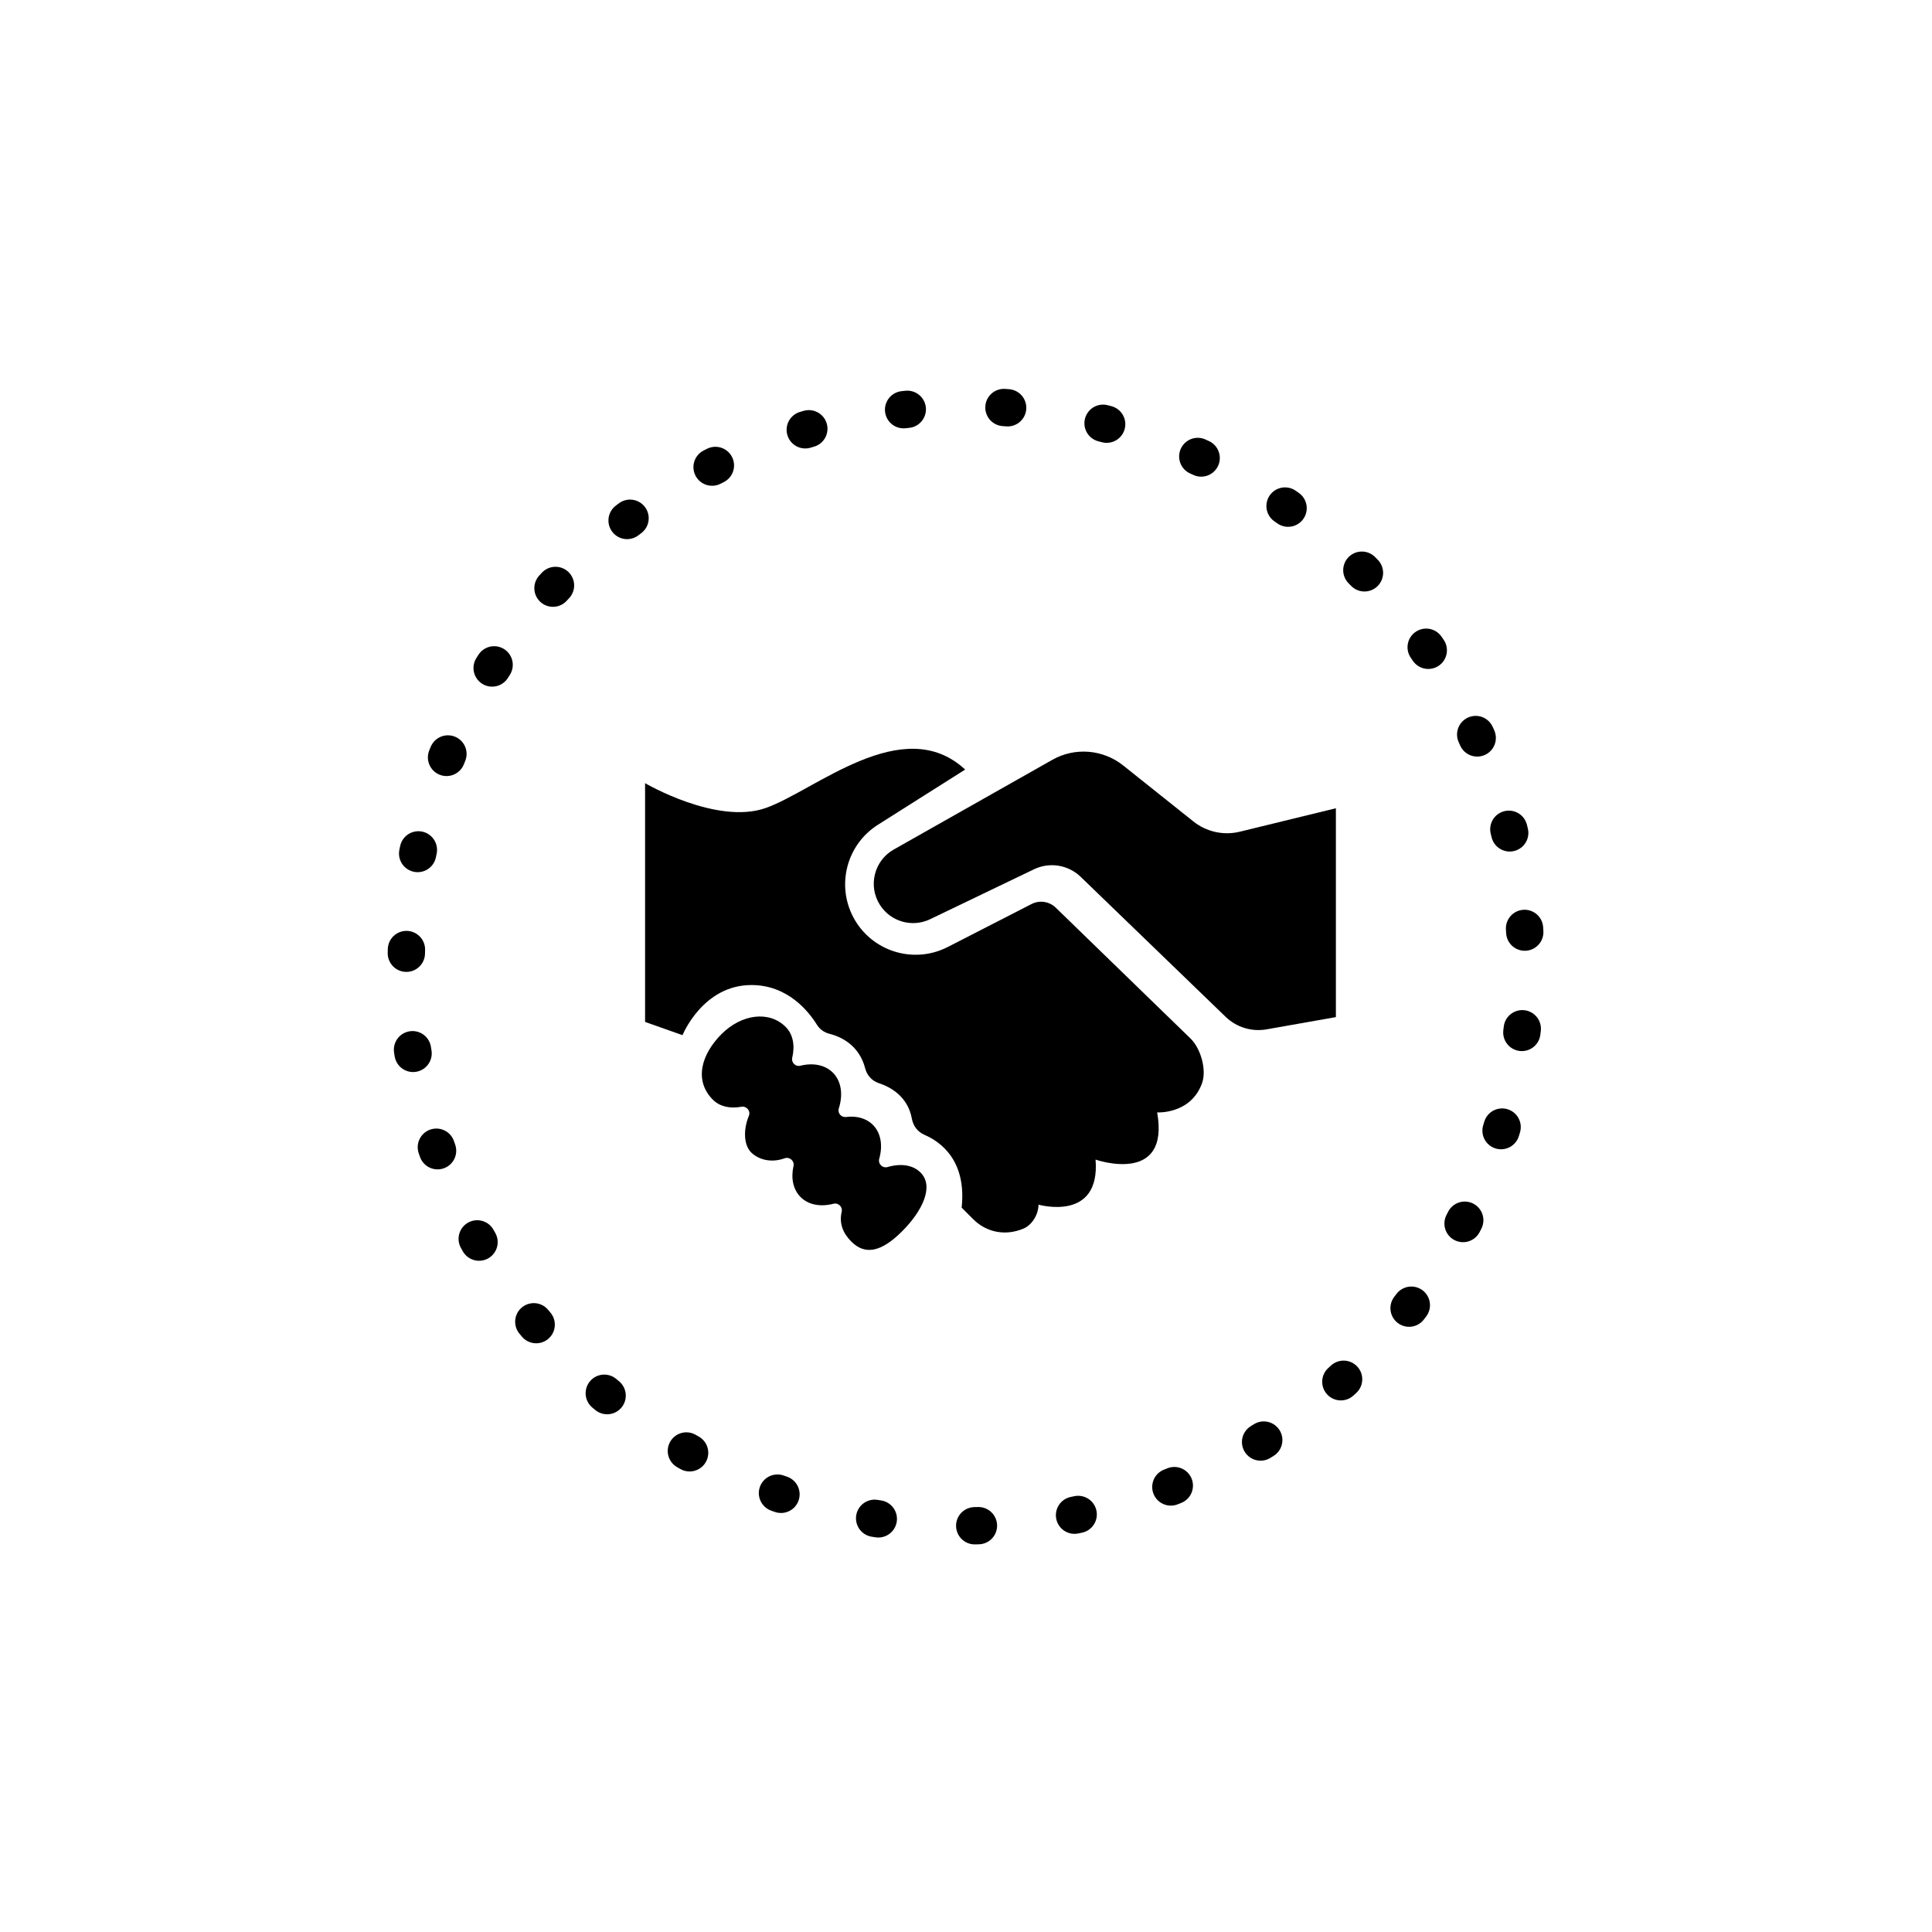 <?xml version="1.0" encoding="UTF-8"?>
<svg id="Layer_2" data-name="Layer 2" xmlns="http://www.w3.org/2000/svg" viewBox="0 0 518.07 518.07">
  <defs>
    <style>
      .cls-1, .cls-2 {
        fill: none;
      }

      .cls-2 {
        stroke: #000;
        stroke-dasharray: 0 0 1 25.95;
        stroke-linecap: round;
        stroke-miterlimit: 10;
        stroke-width: 10px;
      }
    </style>
  </defs>
  <g id="Layer_1-2" data-name="Layer 1">
    <g>
      <rect class="cls-1" width="518.07" height="518.07"/>
      <g>
        <circle class="cls-2" cx="259.04" cy="259.04" r="150.11" transform="translate(-107.3 259.04) rotate(-45)"/>
        <path d="m319.17,278.41l-36.12-35.07c-1.74-1.64-4.32-2.01-6.44-.92l-22.57,11.57c-9.15,4.62-20.32,1.1-25.17-7.93h0c-4.68-8.73-1.83-19.6,6.55-24.9l23.39-14.8c-16.71-15.5-40.41,5.77-53.54,10.33s-32.29-6.68-32.29-6.68v64.02l10.04,3.55s5.41-13.44,18.48-13.44c9.72,0,15.31,7.03,17.54,10.62.76,1.23,1.97,2.1,3.36,2.45,2.95.74,7.98,2.93,9.61,9.31.47,1.82,1.81,3.32,3.6,3.91,3.19,1.05,7.83,3.58,8.91,9.55.34,1.91,1.55,3.54,3.34,4.31,4.3,1.84,11.38,6.84,10.01,19.54l3.12,3.12c3.44,3.44,8.52,4.61,13.53,2.47,2.02-.87,3.89-3.42,3.97-6.39,0,0,16.63,4.77,15.29-12.08,0,0,19.99,6.99,16.52-12.65,0,0,9.06.53,12.04-7.87,1.28-3.6-.39-9.4-3.17-12.02Z"/>
        <path d="m358.22,216.76v55.98l-18.57,3.28c-3.99.71-8.08-.54-11-3.36l-38.87-37.54c-3.34-3.22-8.33-4.03-12.51-2.02l-27.86,13.39c-4.79,2.3-10.54.68-13.42-3.78h0c-3.29-5.09-1.62-11.91,3.66-14.9l42.53-24.06c6.05-3.42,13.57-2.82,19,1.51l18.82,15.01c3.51,2.8,8.12,3.82,12.48,2.75l25.73-6.28Z"/>
        <path d="m241.86,330.21c-5.55,5.55-9.9,6.41-13.57,2.73-2.16-2.16-3.34-4.81-2.59-7.98.31-1.33-.89-2.51-2.21-2.17-3.41.88-6.68.34-8.81-1.79-2.03-2.04-2.62-5.11-1.9-8.34.3-1.37-1.06-2.54-2.38-2.06-3.8,1.37-7.17.23-8.99-1.59-1.96-1.96-2.15-6.04-.6-9.8.54-1.31-.62-2.69-2.02-2.43-2.99.56-5.76-.03-7.62-1.88-5.16-5.16-3.09-12.21,2.3-17.6,5.39-5.39,12.79-6.36,17.22-1.92,1.98,1.98,2.51,5.02,1.75,8.24-.31,1.29.88,2.49,2.17,2.16,3.36-.84,6.6-.27,8.72,1.85,2.3,2.3,2.77,5.92,1.6,9.58-.4,1.27.64,2.48,1.96,2.31,2.79-.35,5.38.32,7.17,2.11,2.19,2.19,2.7,5.58,1.71,9.09-.39,1.37.89,2.63,2.25,2.22,3.46-1.02,6.75-.6,8.82,1.47,3.68,3.68.57,10.26-4.98,15.81Z"/>
      </g>
    </g>
  </g>
</svg>
